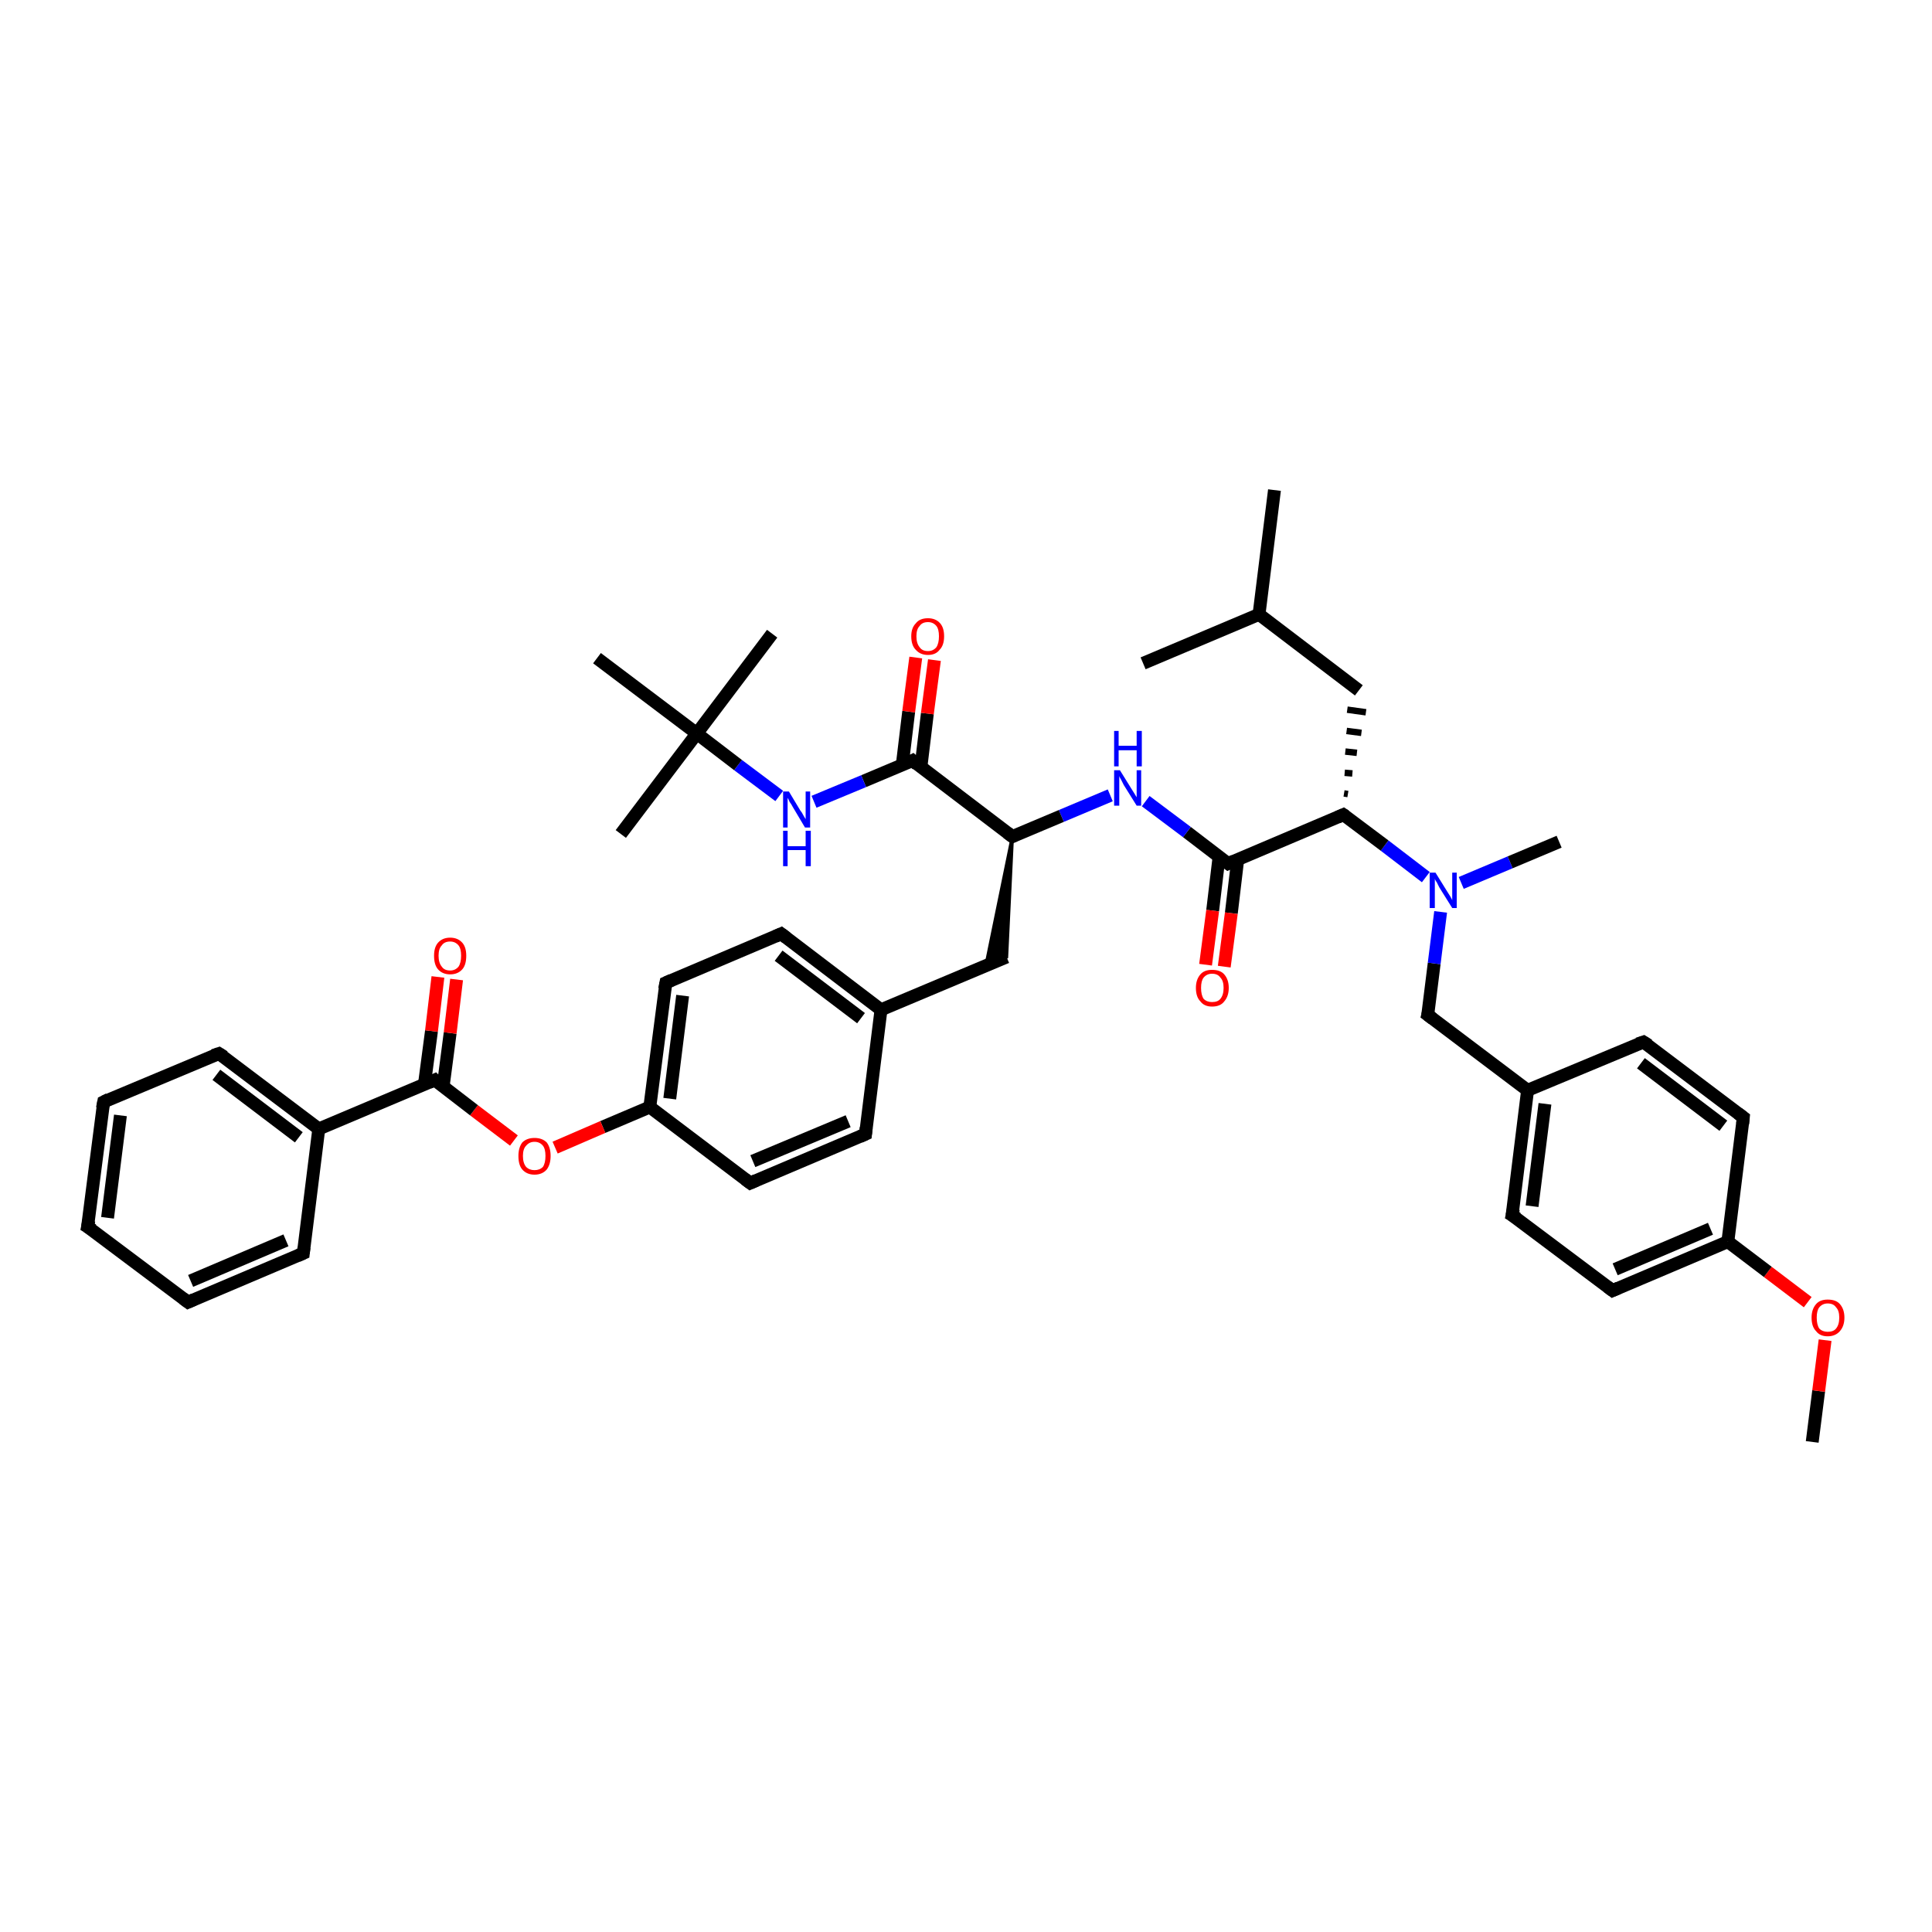 <?xml version='1.0' encoding='iso-8859-1'?>
<svg version='1.1' baseProfile='full'
              xmlns='http://www.w3.org/2000/svg'
                      xmlns:rdkit='http://www.rdkit.org/xml'
                      xmlns:xlink='http://www.w3.org/1999/xlink'
                  xml:space='preserve'
width='300px' height='300px' viewBox='0 0 300 300'>
<!-- END OF HEADER -->
<rect style='opacity:1.0;fill:#FFFFFF;stroke:none' width='300.0' height='300.0' x='0.0' y='0.0'> </rect>
<path class='bond-0 atom-0 atom-1' d='M 281.4,223.9 L 282.4,216.0' style='fill:none;fill-rule:evenodd;stroke:#000000;stroke-width:2.0px;stroke-linecap:butt;stroke-linejoin:miter;stroke-opacity:1' />
<path class='bond-0 atom-0 atom-1' d='M 282.4,216.0 L 283.4,208.1' style='fill:none;fill-rule:evenodd;stroke:#FF0000;stroke-width:2.0px;stroke-linecap:butt;stroke-linejoin:miter;stroke-opacity:1' />
<path class='bond-1 atom-1 atom-2' d='M 280.7,202.2 L 274.5,197.5' style='fill:none;fill-rule:evenodd;stroke:#FF0000;stroke-width:2.0px;stroke-linecap:butt;stroke-linejoin:miter;stroke-opacity:1' />
<path class='bond-1 atom-1 atom-2' d='M 274.5,197.5 L 268.3,192.8' style='fill:none;fill-rule:evenodd;stroke:#000000;stroke-width:2.0px;stroke-linecap:butt;stroke-linejoin:miter;stroke-opacity:1' />
<path class='bond-2 atom-2 atom-3' d='M 268.3,192.8 L 250.4,200.4' style='fill:none;fill-rule:evenodd;stroke:#000000;stroke-width:2.0px;stroke-linecap:butt;stroke-linejoin:miter;stroke-opacity:1' />
<path class='bond-2 atom-2 atom-3' d='M 265.6,190.8 L 250.8,197.1' style='fill:none;fill-rule:evenodd;stroke:#000000;stroke-width:2.0px;stroke-linecap:butt;stroke-linejoin:miter;stroke-opacity:1' />
<path class='bond-3 atom-3 atom-4' d='M 250.4,200.4 L 234.8,188.7' style='fill:none;fill-rule:evenodd;stroke:#000000;stroke-width:2.0px;stroke-linecap:butt;stroke-linejoin:miter;stroke-opacity:1' />
<path class='bond-4 atom-4 atom-5' d='M 234.8,188.7 L 237.2,169.3' style='fill:none;fill-rule:evenodd;stroke:#000000;stroke-width:2.0px;stroke-linecap:butt;stroke-linejoin:miter;stroke-opacity:1' />
<path class='bond-4 atom-4 atom-5' d='M 237.9,187.3 L 239.9,171.4' style='fill:none;fill-rule:evenodd;stroke:#000000;stroke-width:2.0px;stroke-linecap:butt;stroke-linejoin:miter;stroke-opacity:1' />
<path class='bond-5 atom-5 atom-6' d='M 237.2,169.3 L 221.7,157.6' style='fill:none;fill-rule:evenodd;stroke:#000000;stroke-width:2.0px;stroke-linecap:butt;stroke-linejoin:miter;stroke-opacity:1' />
<path class='bond-6 atom-6 atom-7' d='M 221.7,157.6 L 222.7,149.6' style='fill:none;fill-rule:evenodd;stroke:#000000;stroke-width:2.0px;stroke-linecap:butt;stroke-linejoin:miter;stroke-opacity:1' />
<path class='bond-6 atom-6 atom-7' d='M 222.7,149.6 L 223.7,141.6' style='fill:none;fill-rule:evenodd;stroke:#0000FF;stroke-width:2.0px;stroke-linecap:butt;stroke-linejoin:miter;stroke-opacity:1' />
<path class='bond-7 atom-7 atom-8' d='M 226.9,137.1 L 234.5,133.9' style='fill:none;fill-rule:evenodd;stroke:#0000FF;stroke-width:2.0px;stroke-linecap:butt;stroke-linejoin:miter;stroke-opacity:1' />
<path class='bond-7 atom-7 atom-8' d='M 234.5,133.9 L 242.1,130.7' style='fill:none;fill-rule:evenodd;stroke:#000000;stroke-width:2.0px;stroke-linecap:butt;stroke-linejoin:miter;stroke-opacity:1' />
<path class='bond-8 atom-7 atom-9' d='M 221.4,136.2 L 215.0,131.3' style='fill:none;fill-rule:evenodd;stroke:#0000FF;stroke-width:2.0px;stroke-linecap:butt;stroke-linejoin:miter;stroke-opacity:1' />
<path class='bond-8 atom-7 atom-9' d='M 215.0,131.3 L 208.6,126.5' style='fill:none;fill-rule:evenodd;stroke:#000000;stroke-width:2.0px;stroke-linecap:butt;stroke-linejoin:miter;stroke-opacity:1' />
<path class='bond-9 atom-9 atom-10' d='M 209.3,123.3 L 208.7,123.2' style='fill:none;fill-rule:evenodd;stroke:#000000;stroke-width:1.0px;stroke-linecap:butt;stroke-linejoin:miter;stroke-opacity:1' />
<path class='bond-9 atom-9 atom-10' d='M 210.0,120.1 L 208.8,120.0' style='fill:none;fill-rule:evenodd;stroke:#000000;stroke-width:1.0px;stroke-linecap:butt;stroke-linejoin:miter;stroke-opacity:1' />
<path class='bond-9 atom-9 atom-10' d='M 210.7,116.9 L 208.9,116.7' style='fill:none;fill-rule:evenodd;stroke:#000000;stroke-width:1.0px;stroke-linecap:butt;stroke-linejoin:miter;stroke-opacity:1' />
<path class='bond-9 atom-9 atom-10' d='M 211.4,113.8 L 209.1,113.5' style='fill:none;fill-rule:evenodd;stroke:#000000;stroke-width:1.0px;stroke-linecap:butt;stroke-linejoin:miter;stroke-opacity:1' />
<path class='bond-9 atom-9 atom-10' d='M 212.1,110.6 L 209.2,110.2' style='fill:none;fill-rule:evenodd;stroke:#000000;stroke-width:1.0px;stroke-linecap:butt;stroke-linejoin:miter;stroke-opacity:1' />
<path class='bond-10 atom-10 atom-11' d='M 211.0,107.2 L 195.5,95.4' style='fill:none;fill-rule:evenodd;stroke:#000000;stroke-width:2.0px;stroke-linecap:butt;stroke-linejoin:miter;stroke-opacity:1' />
<path class='bond-11 atom-11 atom-12' d='M 195.5,95.4 L 197.9,76.1' style='fill:none;fill-rule:evenodd;stroke:#000000;stroke-width:2.0px;stroke-linecap:butt;stroke-linejoin:miter;stroke-opacity:1' />
<path class='bond-12 atom-11 atom-13' d='M 195.5,95.4 L 177.5,103.0' style='fill:none;fill-rule:evenodd;stroke:#000000;stroke-width:2.0px;stroke-linecap:butt;stroke-linejoin:miter;stroke-opacity:1' />
<path class='bond-13 atom-9 atom-14' d='M 208.6,126.5 L 190.7,134.1' style='fill:none;fill-rule:evenodd;stroke:#000000;stroke-width:2.0px;stroke-linecap:butt;stroke-linejoin:miter;stroke-opacity:1' />
<path class='bond-14 atom-14 atom-15' d='M 189.3,133.0 L 188.3,141.4' style='fill:none;fill-rule:evenodd;stroke:#000000;stroke-width:2.0px;stroke-linecap:butt;stroke-linejoin:miter;stroke-opacity:1' />
<path class='bond-14 atom-14 atom-15' d='M 188.3,141.4 L 187.2,149.8' style='fill:none;fill-rule:evenodd;stroke:#FF0000;stroke-width:2.0px;stroke-linecap:butt;stroke-linejoin:miter;stroke-opacity:1' />
<path class='bond-14 atom-14 atom-15' d='M 192.2,133.4 L 191.2,141.8' style='fill:none;fill-rule:evenodd;stroke:#000000;stroke-width:2.0px;stroke-linecap:butt;stroke-linejoin:miter;stroke-opacity:1' />
<path class='bond-14 atom-14 atom-15' d='M 191.2,141.8 L 190.1,150.1' style='fill:none;fill-rule:evenodd;stroke:#FF0000;stroke-width:2.0px;stroke-linecap:butt;stroke-linejoin:miter;stroke-opacity:1' />
<path class='bond-15 atom-14 atom-16' d='M 190.7,134.1 L 184.3,129.2' style='fill:none;fill-rule:evenodd;stroke:#000000;stroke-width:2.0px;stroke-linecap:butt;stroke-linejoin:miter;stroke-opacity:1' />
<path class='bond-15 atom-14 atom-16' d='M 184.3,129.2 L 177.9,124.4' style='fill:none;fill-rule:evenodd;stroke:#0000FF;stroke-width:2.0px;stroke-linecap:butt;stroke-linejoin:miter;stroke-opacity:1' />
<path class='bond-16 atom-16 atom-17' d='M 172.4,123.5 L 164.8,126.7' style='fill:none;fill-rule:evenodd;stroke:#0000FF;stroke-width:2.0px;stroke-linecap:butt;stroke-linejoin:miter;stroke-opacity:1' />
<path class='bond-16 atom-16 atom-17' d='M 164.8,126.7 L 157.2,129.9' style='fill:none;fill-rule:evenodd;stroke:#000000;stroke-width:2.0px;stroke-linecap:butt;stroke-linejoin:miter;stroke-opacity:1' />
<path class='bond-17 atom-17 atom-18' d='M 157.2,129.9 L 156.3,148.6 L 153.1,149.9 Z' style='fill:#000000;fill-rule:evenodd;fill-opacity:1;stroke:#000000;stroke-width:0.5px;stroke-linecap:butt;stroke-linejoin:miter;stroke-opacity:1;' />
<path class='bond-18 atom-18 atom-19' d='M 156.3,148.6 L 136.8,156.8' style='fill:none;fill-rule:evenodd;stroke:#000000;stroke-width:2.0px;stroke-linecap:butt;stroke-linejoin:miter;stroke-opacity:1' />
<path class='bond-19 atom-19 atom-20' d='M 136.8,156.8 L 121.3,145.0' style='fill:none;fill-rule:evenodd;stroke:#000000;stroke-width:2.0px;stroke-linecap:butt;stroke-linejoin:miter;stroke-opacity:1' />
<path class='bond-19 atom-19 atom-20' d='M 133.7,158.1 L 120.9,148.4' style='fill:none;fill-rule:evenodd;stroke:#000000;stroke-width:2.0px;stroke-linecap:butt;stroke-linejoin:miter;stroke-opacity:1' />
<path class='bond-20 atom-20 atom-21' d='M 121.3,145.0 L 103.4,152.6' style='fill:none;fill-rule:evenodd;stroke:#000000;stroke-width:2.0px;stroke-linecap:butt;stroke-linejoin:miter;stroke-opacity:1' />
<path class='bond-21 atom-21 atom-22' d='M 103.4,152.6 L 100.9,171.9' style='fill:none;fill-rule:evenodd;stroke:#000000;stroke-width:2.0px;stroke-linecap:butt;stroke-linejoin:miter;stroke-opacity:1' />
<path class='bond-21 atom-21 atom-22' d='M 106.0,154.6 L 104.0,170.6' style='fill:none;fill-rule:evenodd;stroke:#000000;stroke-width:2.0px;stroke-linecap:butt;stroke-linejoin:miter;stroke-opacity:1' />
<path class='bond-22 atom-22 atom-23' d='M 100.9,171.9 L 93.6,175.0' style='fill:none;fill-rule:evenodd;stroke:#000000;stroke-width:2.0px;stroke-linecap:butt;stroke-linejoin:miter;stroke-opacity:1' />
<path class='bond-22 atom-22 atom-23' d='M 93.6,175.0 L 86.2,178.2' style='fill:none;fill-rule:evenodd;stroke:#FF0000;stroke-width:2.0px;stroke-linecap:butt;stroke-linejoin:miter;stroke-opacity:1' />
<path class='bond-23 atom-23 atom-24' d='M 79.8,177.1 L 73.6,172.4' style='fill:none;fill-rule:evenodd;stroke:#FF0000;stroke-width:2.0px;stroke-linecap:butt;stroke-linejoin:miter;stroke-opacity:1' />
<path class='bond-23 atom-23 atom-24' d='M 73.6,172.4 L 67.5,167.7' style='fill:none;fill-rule:evenodd;stroke:#000000;stroke-width:2.0px;stroke-linecap:butt;stroke-linejoin:miter;stroke-opacity:1' />
<path class='bond-24 atom-24 atom-25' d='M 68.8,168.8 L 69.9,160.4' style='fill:none;fill-rule:evenodd;stroke:#000000;stroke-width:2.0px;stroke-linecap:butt;stroke-linejoin:miter;stroke-opacity:1' />
<path class='bond-24 atom-24 atom-25' d='M 69.9,160.4 L 70.9,152.1' style='fill:none;fill-rule:evenodd;stroke:#FF0000;stroke-width:2.0px;stroke-linecap:butt;stroke-linejoin:miter;stroke-opacity:1' />
<path class='bond-24 atom-24 atom-25' d='M 65.9,168.4 L 67.0,160.1' style='fill:none;fill-rule:evenodd;stroke:#000000;stroke-width:2.0px;stroke-linecap:butt;stroke-linejoin:miter;stroke-opacity:1' />
<path class='bond-24 atom-24 atom-25' d='M 67.0,160.1 L 68.0,151.7' style='fill:none;fill-rule:evenodd;stroke:#FF0000;stroke-width:2.0px;stroke-linecap:butt;stroke-linejoin:miter;stroke-opacity:1' />
<path class='bond-25 atom-24 atom-26' d='M 67.5,167.7 L 49.5,175.3' style='fill:none;fill-rule:evenodd;stroke:#000000;stroke-width:2.0px;stroke-linecap:butt;stroke-linejoin:miter;stroke-opacity:1' />
<path class='bond-26 atom-26 atom-27' d='M 49.5,175.3 L 34.0,163.6' style='fill:none;fill-rule:evenodd;stroke:#000000;stroke-width:2.0px;stroke-linecap:butt;stroke-linejoin:miter;stroke-opacity:1' />
<path class='bond-26 atom-26 atom-27' d='M 46.4,176.6 L 33.6,166.9' style='fill:none;fill-rule:evenodd;stroke:#000000;stroke-width:2.0px;stroke-linecap:butt;stroke-linejoin:miter;stroke-opacity:1' />
<path class='bond-27 atom-27 atom-28' d='M 34.0,163.6 L 16.1,171.1' style='fill:none;fill-rule:evenodd;stroke:#000000;stroke-width:2.0px;stroke-linecap:butt;stroke-linejoin:miter;stroke-opacity:1' />
<path class='bond-28 atom-28 atom-29' d='M 16.1,171.1 L 13.6,190.5' style='fill:none;fill-rule:evenodd;stroke:#000000;stroke-width:2.0px;stroke-linecap:butt;stroke-linejoin:miter;stroke-opacity:1' />
<path class='bond-28 atom-28 atom-29' d='M 18.7,173.2 L 16.7,189.1' style='fill:none;fill-rule:evenodd;stroke:#000000;stroke-width:2.0px;stroke-linecap:butt;stroke-linejoin:miter;stroke-opacity:1' />
<path class='bond-29 atom-29 atom-30' d='M 13.6,190.5 L 29.2,202.2' style='fill:none;fill-rule:evenodd;stroke:#000000;stroke-width:2.0px;stroke-linecap:butt;stroke-linejoin:miter;stroke-opacity:1' />
<path class='bond-30 atom-30 atom-31' d='M 29.2,202.2 L 47.1,194.6' style='fill:none;fill-rule:evenodd;stroke:#000000;stroke-width:2.0px;stroke-linecap:butt;stroke-linejoin:miter;stroke-opacity:1' />
<path class='bond-30 atom-30 atom-31' d='M 29.6,198.9 L 44.4,192.6' style='fill:none;fill-rule:evenodd;stroke:#000000;stroke-width:2.0px;stroke-linecap:butt;stroke-linejoin:miter;stroke-opacity:1' />
<path class='bond-31 atom-22 atom-32' d='M 100.9,171.9 L 116.5,183.7' style='fill:none;fill-rule:evenodd;stroke:#000000;stroke-width:2.0px;stroke-linecap:butt;stroke-linejoin:miter;stroke-opacity:1' />
<path class='bond-32 atom-32 atom-33' d='M 116.5,183.7 L 134.4,176.1' style='fill:none;fill-rule:evenodd;stroke:#000000;stroke-width:2.0px;stroke-linecap:butt;stroke-linejoin:miter;stroke-opacity:1' />
<path class='bond-32 atom-32 atom-33' d='M 116.9,180.3 L 131.7,174.1' style='fill:none;fill-rule:evenodd;stroke:#000000;stroke-width:2.0px;stroke-linecap:butt;stroke-linejoin:miter;stroke-opacity:1' />
<path class='bond-33 atom-17 atom-34' d='M 157.2,129.9 L 141.7,118.1' style='fill:none;fill-rule:evenodd;stroke:#000000;stroke-width:2.0px;stroke-linecap:butt;stroke-linejoin:miter;stroke-opacity:1' />
<path class='bond-34 atom-34 atom-35' d='M 143.0,119.1 L 144.0,110.8' style='fill:none;fill-rule:evenodd;stroke:#000000;stroke-width:2.0px;stroke-linecap:butt;stroke-linejoin:miter;stroke-opacity:1' />
<path class='bond-34 atom-34 atom-35' d='M 144.0,110.8 L 145.1,102.5' style='fill:none;fill-rule:evenodd;stroke:#FF0000;stroke-width:2.0px;stroke-linecap:butt;stroke-linejoin:miter;stroke-opacity:1' />
<path class='bond-34 atom-34 atom-35' d='M 140.1,118.8 L 141.1,110.5' style='fill:none;fill-rule:evenodd;stroke:#000000;stroke-width:2.0px;stroke-linecap:butt;stroke-linejoin:miter;stroke-opacity:1' />
<path class='bond-34 atom-34 atom-35' d='M 141.1,110.5 L 142.2,102.1' style='fill:none;fill-rule:evenodd;stroke:#FF0000;stroke-width:2.0px;stroke-linecap:butt;stroke-linejoin:miter;stroke-opacity:1' />
<path class='bond-35 atom-34 atom-36' d='M 141.7,118.1 L 134.1,121.3' style='fill:none;fill-rule:evenodd;stroke:#000000;stroke-width:2.0px;stroke-linecap:butt;stroke-linejoin:miter;stroke-opacity:1' />
<path class='bond-35 atom-34 atom-36' d='M 134.1,121.3 L 126.4,124.5' style='fill:none;fill-rule:evenodd;stroke:#0000FF;stroke-width:2.0px;stroke-linecap:butt;stroke-linejoin:miter;stroke-opacity:1' />
<path class='bond-36 atom-36 atom-37' d='M 121.0,123.6 L 114.6,118.8' style='fill:none;fill-rule:evenodd;stroke:#0000FF;stroke-width:2.0px;stroke-linecap:butt;stroke-linejoin:miter;stroke-opacity:1' />
<path class='bond-36 atom-36 atom-37' d='M 114.6,118.8 L 108.2,113.9' style='fill:none;fill-rule:evenodd;stroke:#000000;stroke-width:2.0px;stroke-linecap:butt;stroke-linejoin:miter;stroke-opacity:1' />
<path class='bond-37 atom-37 atom-38' d='M 108.2,113.9 L 96.4,129.5' style='fill:none;fill-rule:evenodd;stroke:#000000;stroke-width:2.0px;stroke-linecap:butt;stroke-linejoin:miter;stroke-opacity:1' />
<path class='bond-38 atom-37 atom-39' d='M 108.2,113.9 L 119.9,98.4' style='fill:none;fill-rule:evenodd;stroke:#000000;stroke-width:2.0px;stroke-linecap:butt;stroke-linejoin:miter;stroke-opacity:1' />
<path class='bond-39 atom-37 atom-40' d='M 108.2,113.9 L 92.7,102.2' style='fill:none;fill-rule:evenodd;stroke:#000000;stroke-width:2.0px;stroke-linecap:butt;stroke-linejoin:miter;stroke-opacity:1' />
<path class='bond-40 atom-5 atom-41' d='M 237.2,169.3 L 255.2,161.8' style='fill:none;fill-rule:evenodd;stroke:#000000;stroke-width:2.0px;stroke-linecap:butt;stroke-linejoin:miter;stroke-opacity:1' />
<path class='bond-41 atom-41 atom-42' d='M 255.2,161.8 L 270.7,173.5' style='fill:none;fill-rule:evenodd;stroke:#000000;stroke-width:2.0px;stroke-linecap:butt;stroke-linejoin:miter;stroke-opacity:1' />
<path class='bond-41 atom-41 atom-42' d='M 254.8,165.1 L 267.6,174.8' style='fill:none;fill-rule:evenodd;stroke:#000000;stroke-width:2.0px;stroke-linecap:butt;stroke-linejoin:miter;stroke-opacity:1' />
<path class='bond-42 atom-42 atom-2' d='M 270.7,173.5 L 268.3,192.8' style='fill:none;fill-rule:evenodd;stroke:#000000;stroke-width:2.0px;stroke-linecap:butt;stroke-linejoin:miter;stroke-opacity:1' />
<path class='bond-43 atom-33 atom-19' d='M 134.4,176.1 L 136.8,156.8' style='fill:none;fill-rule:evenodd;stroke:#000000;stroke-width:2.0px;stroke-linecap:butt;stroke-linejoin:miter;stroke-opacity:1' />
<path class='bond-44 atom-31 atom-26' d='M 47.1,194.6 L 49.5,175.3' style='fill:none;fill-rule:evenodd;stroke:#000000;stroke-width:2.0px;stroke-linecap:butt;stroke-linejoin:miter;stroke-opacity:1' />
<path d='M 251.3,200.0 L 250.4,200.4 L 249.6,199.8' style='fill:none;stroke:#000000;stroke-width:2.0px;stroke-linecap:butt;stroke-linejoin:miter;stroke-opacity:1;' />
<path d='M 235.6,189.2 L 234.8,188.7 L 235.0,187.7' style='fill:none;stroke:#000000;stroke-width:2.0px;stroke-linecap:butt;stroke-linejoin:miter;stroke-opacity:1;' />
<path d='M 222.5,158.2 L 221.7,157.6 L 221.8,157.2' style='fill:none;stroke:#000000;stroke-width:2.0px;stroke-linecap:butt;stroke-linejoin:miter;stroke-opacity:1;' />
<path d='M 208.9,126.7 L 208.6,126.5 L 207.7,126.9' style='fill:none;stroke:#000000;stroke-width:2.0px;stroke-linecap:butt;stroke-linejoin:miter;stroke-opacity:1;' />
<path d='M 191.6,133.7 L 190.7,134.1 L 190.3,133.8' style='fill:none;stroke:#000000;stroke-width:2.0px;stroke-linecap:butt;stroke-linejoin:miter;stroke-opacity:1;' />
<path d='M 157.6,129.7 L 157.2,129.9 L 156.4,129.3' style='fill:none;stroke:#000000;stroke-width:2.0px;stroke-linecap:butt;stroke-linejoin:miter;stroke-opacity:1;' />
<path d='M 122.1,145.6 L 121.3,145.0 L 120.4,145.4' style='fill:none;stroke:#000000;stroke-width:2.0px;stroke-linecap:butt;stroke-linejoin:miter;stroke-opacity:1;' />
<path d='M 104.3,152.2 L 103.4,152.6 L 103.2,153.6' style='fill:none;stroke:#000000;stroke-width:2.0px;stroke-linecap:butt;stroke-linejoin:miter;stroke-opacity:1;' />
<path d='M 67.8,168.0 L 67.5,167.7 L 66.6,168.1' style='fill:none;stroke:#000000;stroke-width:2.0px;stroke-linecap:butt;stroke-linejoin:miter;stroke-opacity:1;' />
<path d='M 34.8,164.1 L 34.0,163.6 L 33.1,163.9' style='fill:none;stroke:#000000;stroke-width:2.0px;stroke-linecap:butt;stroke-linejoin:miter;stroke-opacity:1;' />
<path d='M 16.9,170.7 L 16.1,171.1 L 15.9,172.1' style='fill:none;stroke:#000000;stroke-width:2.0px;stroke-linecap:butt;stroke-linejoin:miter;stroke-opacity:1;' />
<path d='M 13.8,189.5 L 13.6,190.5 L 14.4,191.0' style='fill:none;stroke:#000000;stroke-width:2.0px;stroke-linecap:butt;stroke-linejoin:miter;stroke-opacity:1;' />
<path d='M 28.4,201.6 L 29.2,202.2 L 30.1,201.8' style='fill:none;stroke:#000000;stroke-width:2.0px;stroke-linecap:butt;stroke-linejoin:miter;stroke-opacity:1;' />
<path d='M 46.2,195.0 L 47.1,194.6 L 47.2,193.7' style='fill:none;stroke:#000000;stroke-width:2.0px;stroke-linecap:butt;stroke-linejoin:miter;stroke-opacity:1;' />
<path d='M 115.7,183.1 L 116.5,183.7 L 117.4,183.3' style='fill:none;stroke:#000000;stroke-width:2.0px;stroke-linecap:butt;stroke-linejoin:miter;stroke-opacity:1;' />
<path d='M 133.5,176.5 L 134.4,176.1 L 134.5,175.1' style='fill:none;stroke:#000000;stroke-width:2.0px;stroke-linecap:butt;stroke-linejoin:miter;stroke-opacity:1;' />
<path d='M 142.4,118.7 L 141.7,118.1 L 141.3,118.3' style='fill:none;stroke:#000000;stroke-width:2.0px;stroke-linecap:butt;stroke-linejoin:miter;stroke-opacity:1;' />
<path d='M 254.3,162.1 L 255.2,161.8 L 256.0,162.3' style='fill:none;stroke:#000000;stroke-width:2.0px;stroke-linecap:butt;stroke-linejoin:miter;stroke-opacity:1;' />
<path d='M 269.9,172.9 L 270.7,173.5 L 270.6,174.5' style='fill:none;stroke:#000000;stroke-width:2.0px;stroke-linecap:butt;stroke-linejoin:miter;stroke-opacity:1;' />
<path class='atom-1' d='M 281.3 204.6
Q 281.3 203.3, 282.0 202.5
Q 282.6 201.8, 283.8 201.8
Q 285.1 201.8, 285.7 202.5
Q 286.4 203.3, 286.4 204.6
Q 286.4 205.9, 285.7 206.7
Q 285.0 207.5, 283.8 207.5
Q 282.6 207.5, 282.0 206.7
Q 281.3 206.0, 281.3 204.6
M 283.8 206.8
Q 284.7 206.8, 285.1 206.3
Q 285.6 205.7, 285.6 204.6
Q 285.6 203.5, 285.1 203.0
Q 284.7 202.4, 283.8 202.4
Q 283.0 202.4, 282.5 203.0
Q 282.1 203.5, 282.1 204.6
Q 282.1 205.7, 282.5 206.3
Q 283.0 206.8, 283.8 206.8
' fill='#FF0000'/>
<path class='atom-7' d='M 222.9 135.5
L 224.7 138.4
Q 224.9 138.7, 225.2 139.2
Q 225.5 139.7, 225.5 139.8
L 225.5 135.5
L 226.2 135.5
L 226.2 141.0
L 225.5 141.0
L 223.5 137.8
Q 223.3 137.4, 223.1 137.0
Q 222.8 136.6, 222.8 136.4
L 222.8 141.0
L 222.0 141.0
L 222.0 135.5
L 222.9 135.5
' fill='#0000FF'/>
<path class='atom-15' d='M 185.7 153.4
Q 185.7 152.1, 186.4 151.3
Q 187.0 150.6, 188.2 150.6
Q 189.5 150.6, 190.1 151.3
Q 190.8 152.1, 190.8 153.4
Q 190.8 154.7, 190.1 155.5
Q 189.5 156.3, 188.2 156.3
Q 187.0 156.3, 186.4 155.5
Q 185.7 154.8, 185.7 153.4
M 188.2 155.6
Q 189.1 155.6, 189.5 155.1
Q 190.0 154.5, 190.0 153.4
Q 190.0 152.3, 189.5 151.8
Q 189.1 151.2, 188.2 151.2
Q 187.4 151.2, 186.9 151.8
Q 186.5 152.3, 186.5 153.4
Q 186.5 154.5, 186.9 155.1
Q 187.4 155.6, 188.2 155.6
' fill='#FF0000'/>
<path class='atom-16' d='M 173.9 119.6
L 175.7 122.5
Q 175.9 122.8, 176.2 123.3
Q 176.5 123.8, 176.5 123.8
L 176.5 119.6
L 177.2 119.6
L 177.2 125.1
L 176.5 125.1
L 174.5 121.9
Q 174.3 121.5, 174.1 121.1
Q 173.8 120.6, 173.8 120.5
L 173.8 125.1
L 173.0 125.1
L 173.0 119.6
L 173.9 119.6
' fill='#0000FF'/>
<path class='atom-16' d='M 173.0 113.5
L 173.7 113.5
L 173.7 115.8
L 176.5 115.8
L 176.5 113.5
L 177.3 113.5
L 177.3 119.0
L 176.5 119.0
L 176.5 116.5
L 173.7 116.5
L 173.7 119.0
L 173.0 119.0
L 173.0 113.5
' fill='#0000FF'/>
<path class='atom-23' d='M 80.5 179.5
Q 80.5 178.2, 81.1 177.4
Q 81.8 176.7, 83.0 176.7
Q 84.2 176.7, 84.9 177.4
Q 85.5 178.2, 85.5 179.5
Q 85.5 180.8, 84.9 181.6
Q 84.2 182.4, 83.0 182.4
Q 81.8 182.4, 81.1 181.6
Q 80.5 180.9, 80.5 179.5
M 83.0 181.7
Q 83.8 181.7, 84.3 181.2
Q 84.7 180.6, 84.7 179.5
Q 84.7 178.4, 84.3 177.9
Q 83.8 177.3, 83.0 177.3
Q 82.2 177.3, 81.7 177.9
Q 81.2 178.4, 81.2 179.5
Q 81.2 180.6, 81.7 181.2
Q 82.2 181.7, 83.0 181.7
' fill='#FF0000'/>
<path class='atom-25' d='M 67.4 148.4
Q 67.4 147.1, 68.0 146.4
Q 68.7 145.6, 69.9 145.6
Q 71.1 145.6, 71.8 146.4
Q 72.4 147.1, 72.4 148.4
Q 72.4 149.8, 71.8 150.5
Q 71.1 151.3, 69.9 151.3
Q 68.7 151.3, 68.0 150.5
Q 67.4 149.8, 67.4 148.4
M 69.9 150.7
Q 70.7 150.7, 71.2 150.1
Q 71.6 149.5, 71.6 148.4
Q 71.6 147.3, 71.2 146.8
Q 70.7 146.2, 69.9 146.2
Q 69.0 146.2, 68.6 146.8
Q 68.1 147.3, 68.1 148.4
Q 68.1 149.5, 68.6 150.1
Q 69.0 150.7, 69.9 150.7
' fill='#FF0000'/>
<path class='atom-35' d='M 141.5 98.8
Q 141.5 97.5, 142.2 96.8
Q 142.8 96.0, 144.1 96.0
Q 145.3 96.0, 146.0 96.8
Q 146.6 97.5, 146.6 98.8
Q 146.6 100.2, 145.9 100.9
Q 145.3 101.7, 144.1 101.7
Q 142.9 101.7, 142.2 100.9
Q 141.5 100.2, 141.5 98.8
M 144.1 101.1
Q 144.9 101.1, 145.4 100.5
Q 145.8 99.9, 145.8 98.8
Q 145.8 97.7, 145.4 97.2
Q 144.9 96.6, 144.1 96.6
Q 143.2 96.6, 142.8 97.2
Q 142.3 97.7, 142.3 98.8
Q 142.3 99.9, 142.8 100.5
Q 143.2 101.1, 144.1 101.1
' fill='#FF0000'/>
<path class='atom-36' d='M 122.5 122.9
L 124.3 125.9
Q 124.5 126.1, 124.8 126.7
Q 125.1 127.2, 125.1 127.2
L 125.1 122.9
L 125.8 122.9
L 125.8 128.5
L 125.0 128.5
L 123.1 125.3
Q 122.9 124.9, 122.6 124.5
Q 122.4 124.0, 122.3 123.9
L 122.3 128.5
L 121.6 128.5
L 121.6 122.9
L 122.5 122.9
' fill='#0000FF'/>
<path class='atom-36' d='M 121.6 129.0
L 122.3 129.0
L 122.3 131.4
L 125.1 131.4
L 125.1 129.0
L 125.9 129.0
L 125.9 134.5
L 125.1 134.5
L 125.1 132.0
L 122.3 132.0
L 122.3 134.5
L 121.6 134.5
L 121.6 129.0
' fill='#0000FF'/>
</svg>
